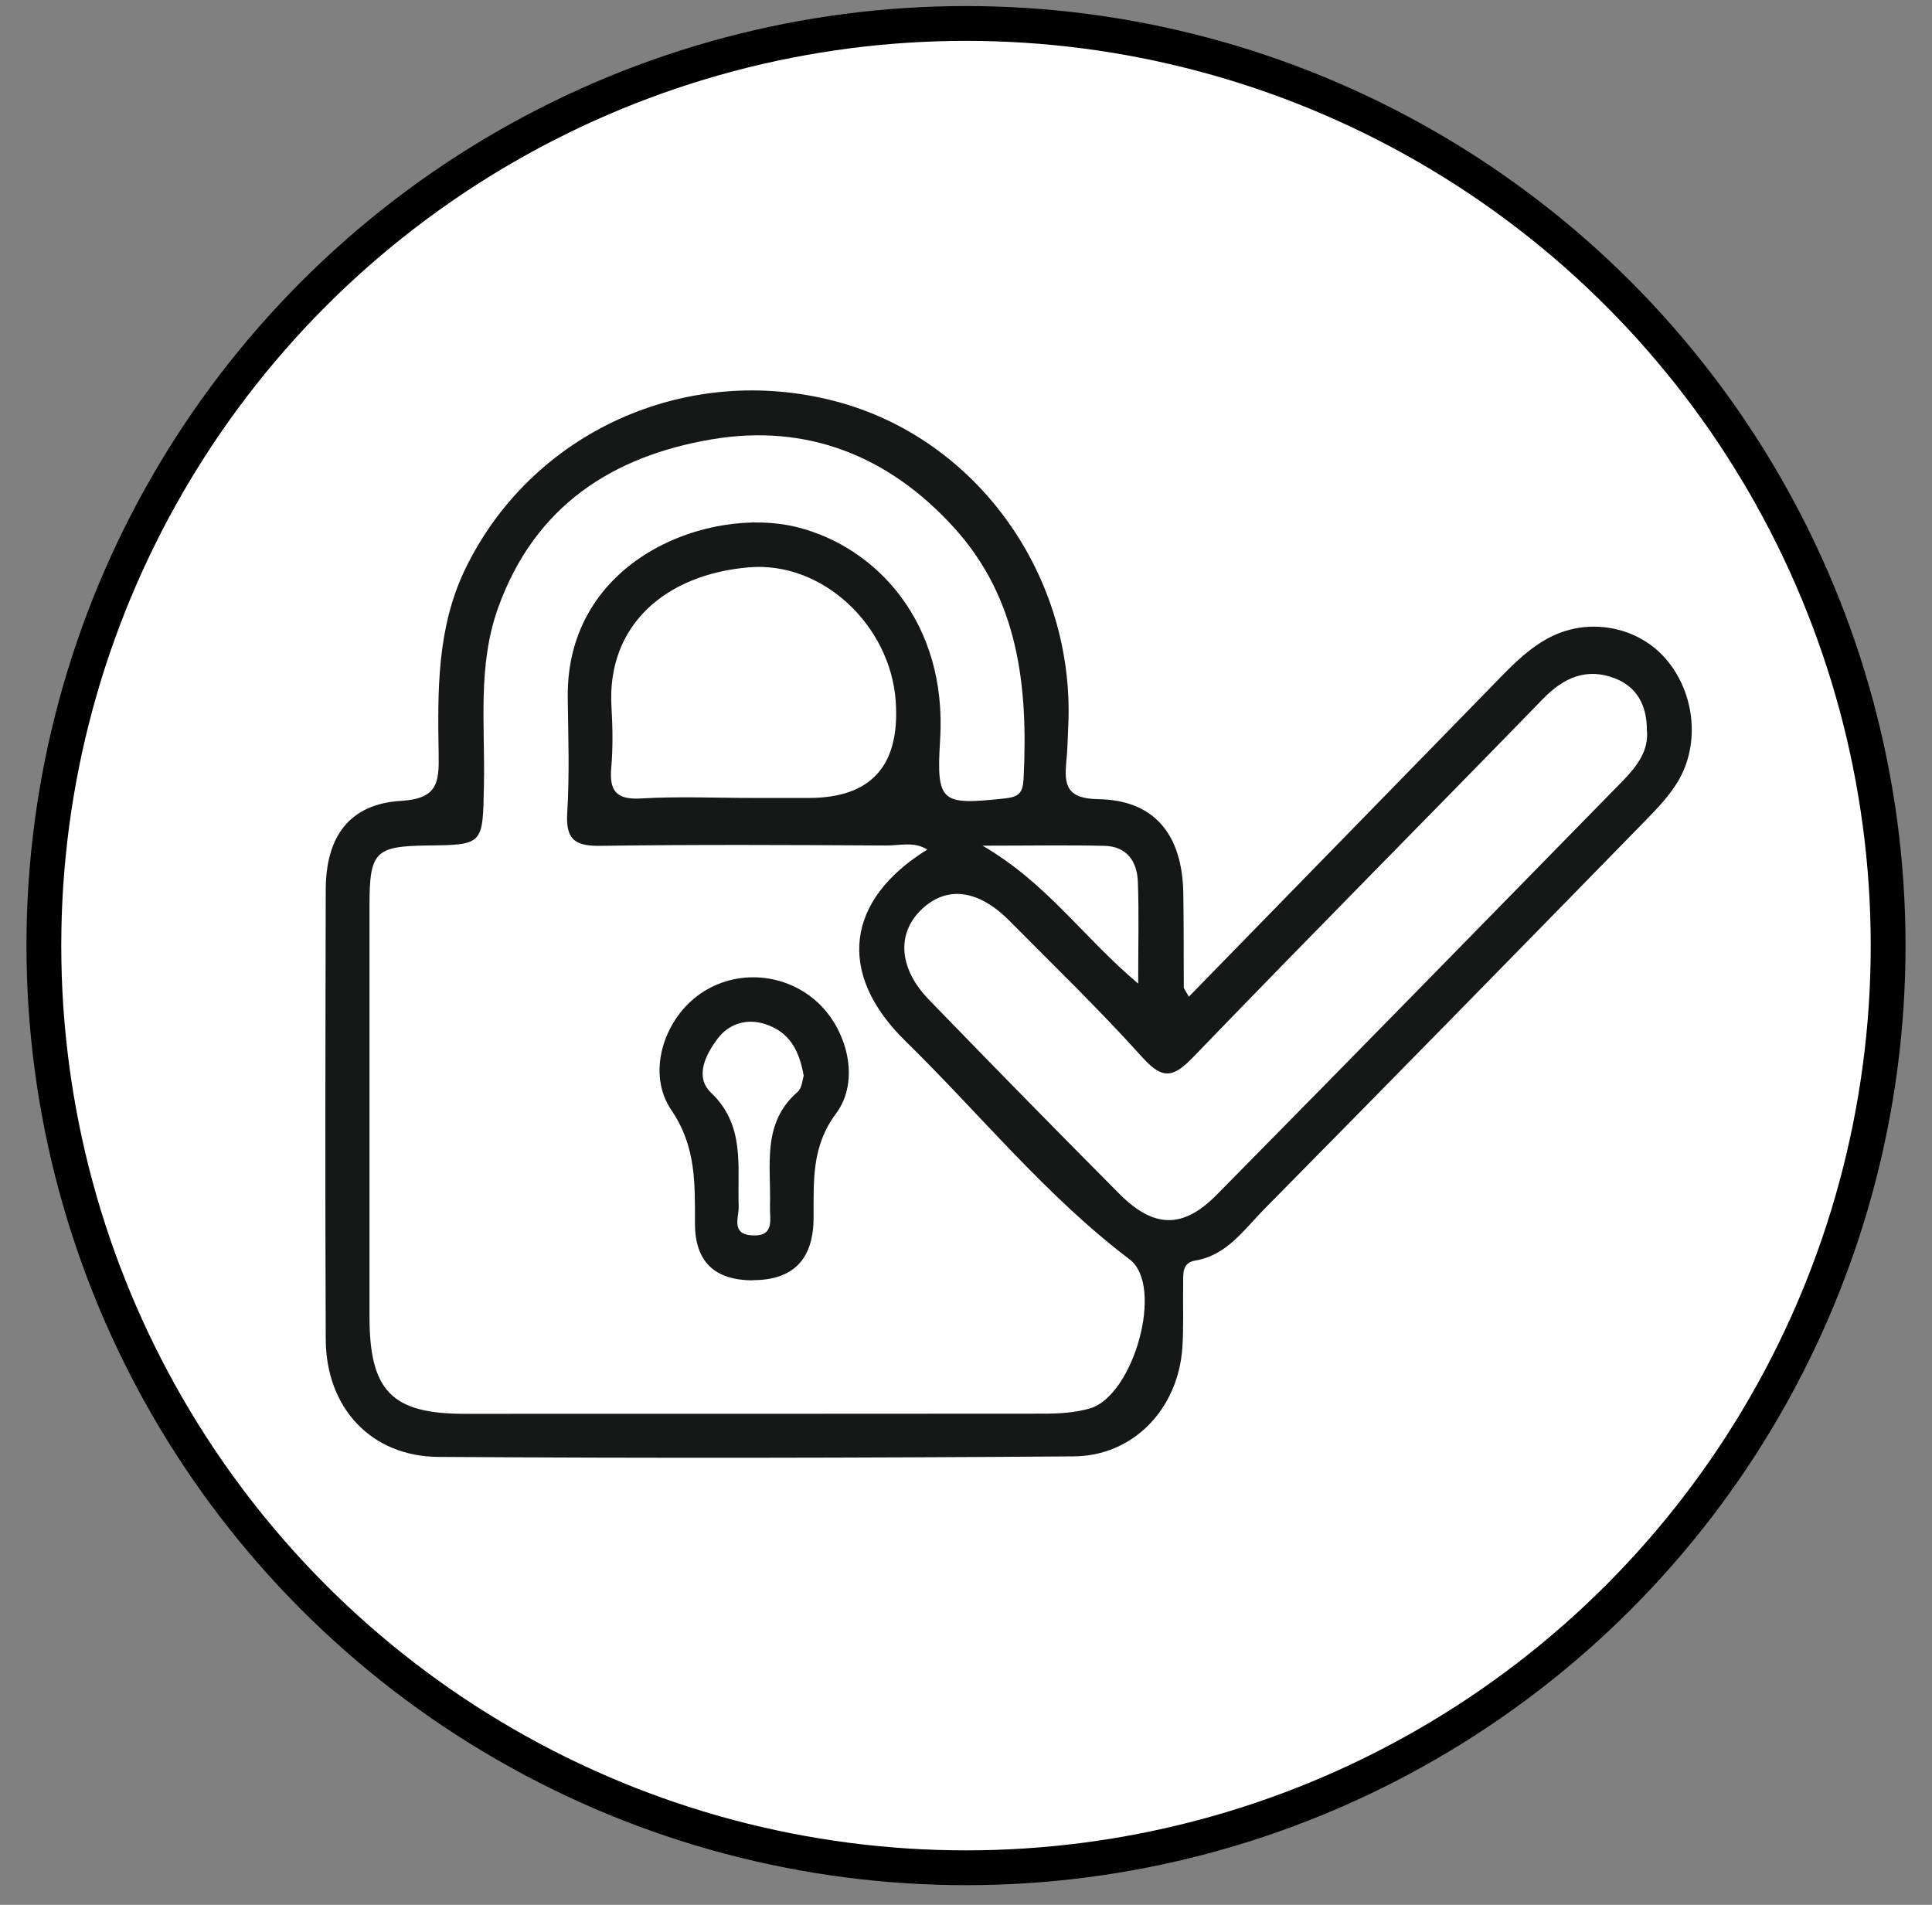 <svg width="71" height="70" viewBox="0 0 71 70" fill="none" xmlns="http://www.w3.org/2000/svg">
<rect x="0" y="0" width="71" height="70" fill="#808080" stroke="none"/>
<circle cx="35.5" cy="34.75" r="33.888" fill="white" stroke="black" stroke-width="1.279"/>
<g clip-path="url(#clip0_1161_6362)">
<path d="M43.684 36.633C47.536 32.685 51.309 28.82 55.081 24.954C55.662 24.355 56.256 23.768 57.004 23.396C58.396 22.703 60.103 23.018 61.129 24.115C62.267 25.332 62.521 27.3 61.655 28.731C61.333 29.261 60.894 29.721 60.461 30.163C55.811 34.924 51.154 39.678 46.479 44.414C45.724 45.177 45.094 46.13 43.919 46.325C43.424 46.407 43.486 46.836 43.48 47.195C43.467 47.984 43.504 48.772 43.449 49.554C43.282 51.786 41.649 53.508 39.447 53.52C31.674 53.577 23.9 53.59 16.12 53.539C13.64 53.527 11.983 51.736 11.971 49.226C11.946 43.727 11.958 38.215 11.971 32.704C11.971 30.743 12.843 29.545 14.735 29.431C16.09 29.349 16.139 28.756 16.12 27.703C16.083 25.402 16.052 23.087 17.091 20.924C19.522 15.886 25.205 13.294 30.721 14.751C35.922 16.125 39.534 21.189 39.256 26.72C39.237 27.136 39.231 27.558 39.188 27.974C39.101 28.864 39.206 29.349 40.356 29.368C42.422 29.4 43.449 30.661 43.486 32.824C43.504 33.978 43.498 35.132 43.504 36.286C43.504 36.324 43.547 36.368 43.69 36.633H43.684ZM34.073 31.216C33.591 30.919 33.078 31.071 32.589 31.071C29.089 31.052 25.588 31.033 22.088 31.083C21.179 31.096 20.783 30.901 20.845 29.879C20.932 28.466 20.882 27.048 20.864 25.629C20.808 20.521 26.096 18.572 29.293 19.373C32.218 20.105 34.815 22.892 34.549 27.186C34.401 29.532 34.605 29.583 36.918 29.343C37.45 29.286 37.592 29.135 37.617 28.605C37.784 25.225 37.438 22.003 35.05 19.379C32.645 16.737 29.633 15.558 26.164 16.144C22.54 16.756 19.664 18.566 18.31 22.324C17.537 24.468 17.833 26.675 17.784 28.864C17.741 31.046 17.772 31.046 15.7 31.071C13.789 31.096 13.579 31.304 13.579 33.265C13.579 38.304 13.579 43.349 13.579 48.387C13.579 51.118 14.401 51.956 17.073 51.956C24.178 51.956 31.284 51.956 38.39 51.95C38.946 51.95 39.528 51.912 40.06 51.755C41.661 51.282 42.799 47.252 41.513 46.281C38.433 43.948 36.009 40.933 33.269 38.253C30.734 35.769 31.08 33.076 34.073 31.222V31.216ZM60.523 26.84C60.523 25.894 60.14 25.238 59.348 24.929C58.322 24.532 57.487 24.885 56.72 25.666C52.447 30.062 48.13 34.407 43.875 38.821C43.145 39.578 42.756 39.716 41.989 38.865C40.425 37.125 38.742 35.498 37.097 33.839C35.941 32.672 34.772 32.54 33.851 33.436C32.948 34.312 33.028 35.592 34.135 36.734C36.448 39.124 38.773 41.495 41.117 43.853C42.391 45.14 43.461 45.171 44.704 43.916C49.701 38.852 54.673 33.764 59.651 28.681C60.165 28.151 60.597 27.577 60.523 26.833V26.84ZM27.71 29.324H29.72C32.016 29.324 33.082 28.139 32.917 25.767C32.725 22.999 30.239 20.615 27.518 20.849C24.482 21.107 22.286 22.955 22.472 25.994C22.515 26.726 22.527 27.47 22.465 28.195C22.385 29.059 22.639 29.393 23.548 29.343C24.933 29.261 26.324 29.324 27.716 29.324H27.71ZM41.828 36.141C41.828 34.678 41.859 33.543 41.816 32.414C41.791 31.645 41.402 31.102 40.585 31.083C39.231 31.052 37.87 31.077 36.108 31.077C38.489 32.464 39.794 34.432 41.822 36.141H41.828Z" fill="#161717"/>
<path d="M27.666 47.05C26.248 47.05 25.539 46.353 25.539 44.957C25.539 43.507 25.588 42.138 24.673 40.795C23.77 39.471 24.364 37.56 25.613 36.608C26.918 35.611 28.779 35.7 30.01 36.803C31.142 37.818 31.624 39.71 30.728 40.915C29.812 42.138 29.905 43.418 29.899 44.749C29.895 46.279 29.151 47.044 27.666 47.044V47.05ZM29.534 39.521C29.367 38.581 29.008 37.951 28.18 37.654C27.444 37.39 26.776 37.636 26.38 38.159C25.972 38.701 25.496 39.546 26.127 40.152C27.4 41.362 27.091 42.863 27.147 44.333C27.159 44.724 26.85 45.354 27.635 45.398C28.495 45.449 28.279 44.787 28.297 44.307C28.34 42.838 27.982 41.281 29.311 40.126C29.478 39.981 29.491 39.66 29.54 39.521H29.534Z" fill="#161717"/>
</g>
<defs>
<clipPath id="clip0_1161_6362">
<rect width="50.222" height="39.236" fill="white" transform="translate(11.958 14.347)"/>
</clipPath>
</defs>
</svg>
